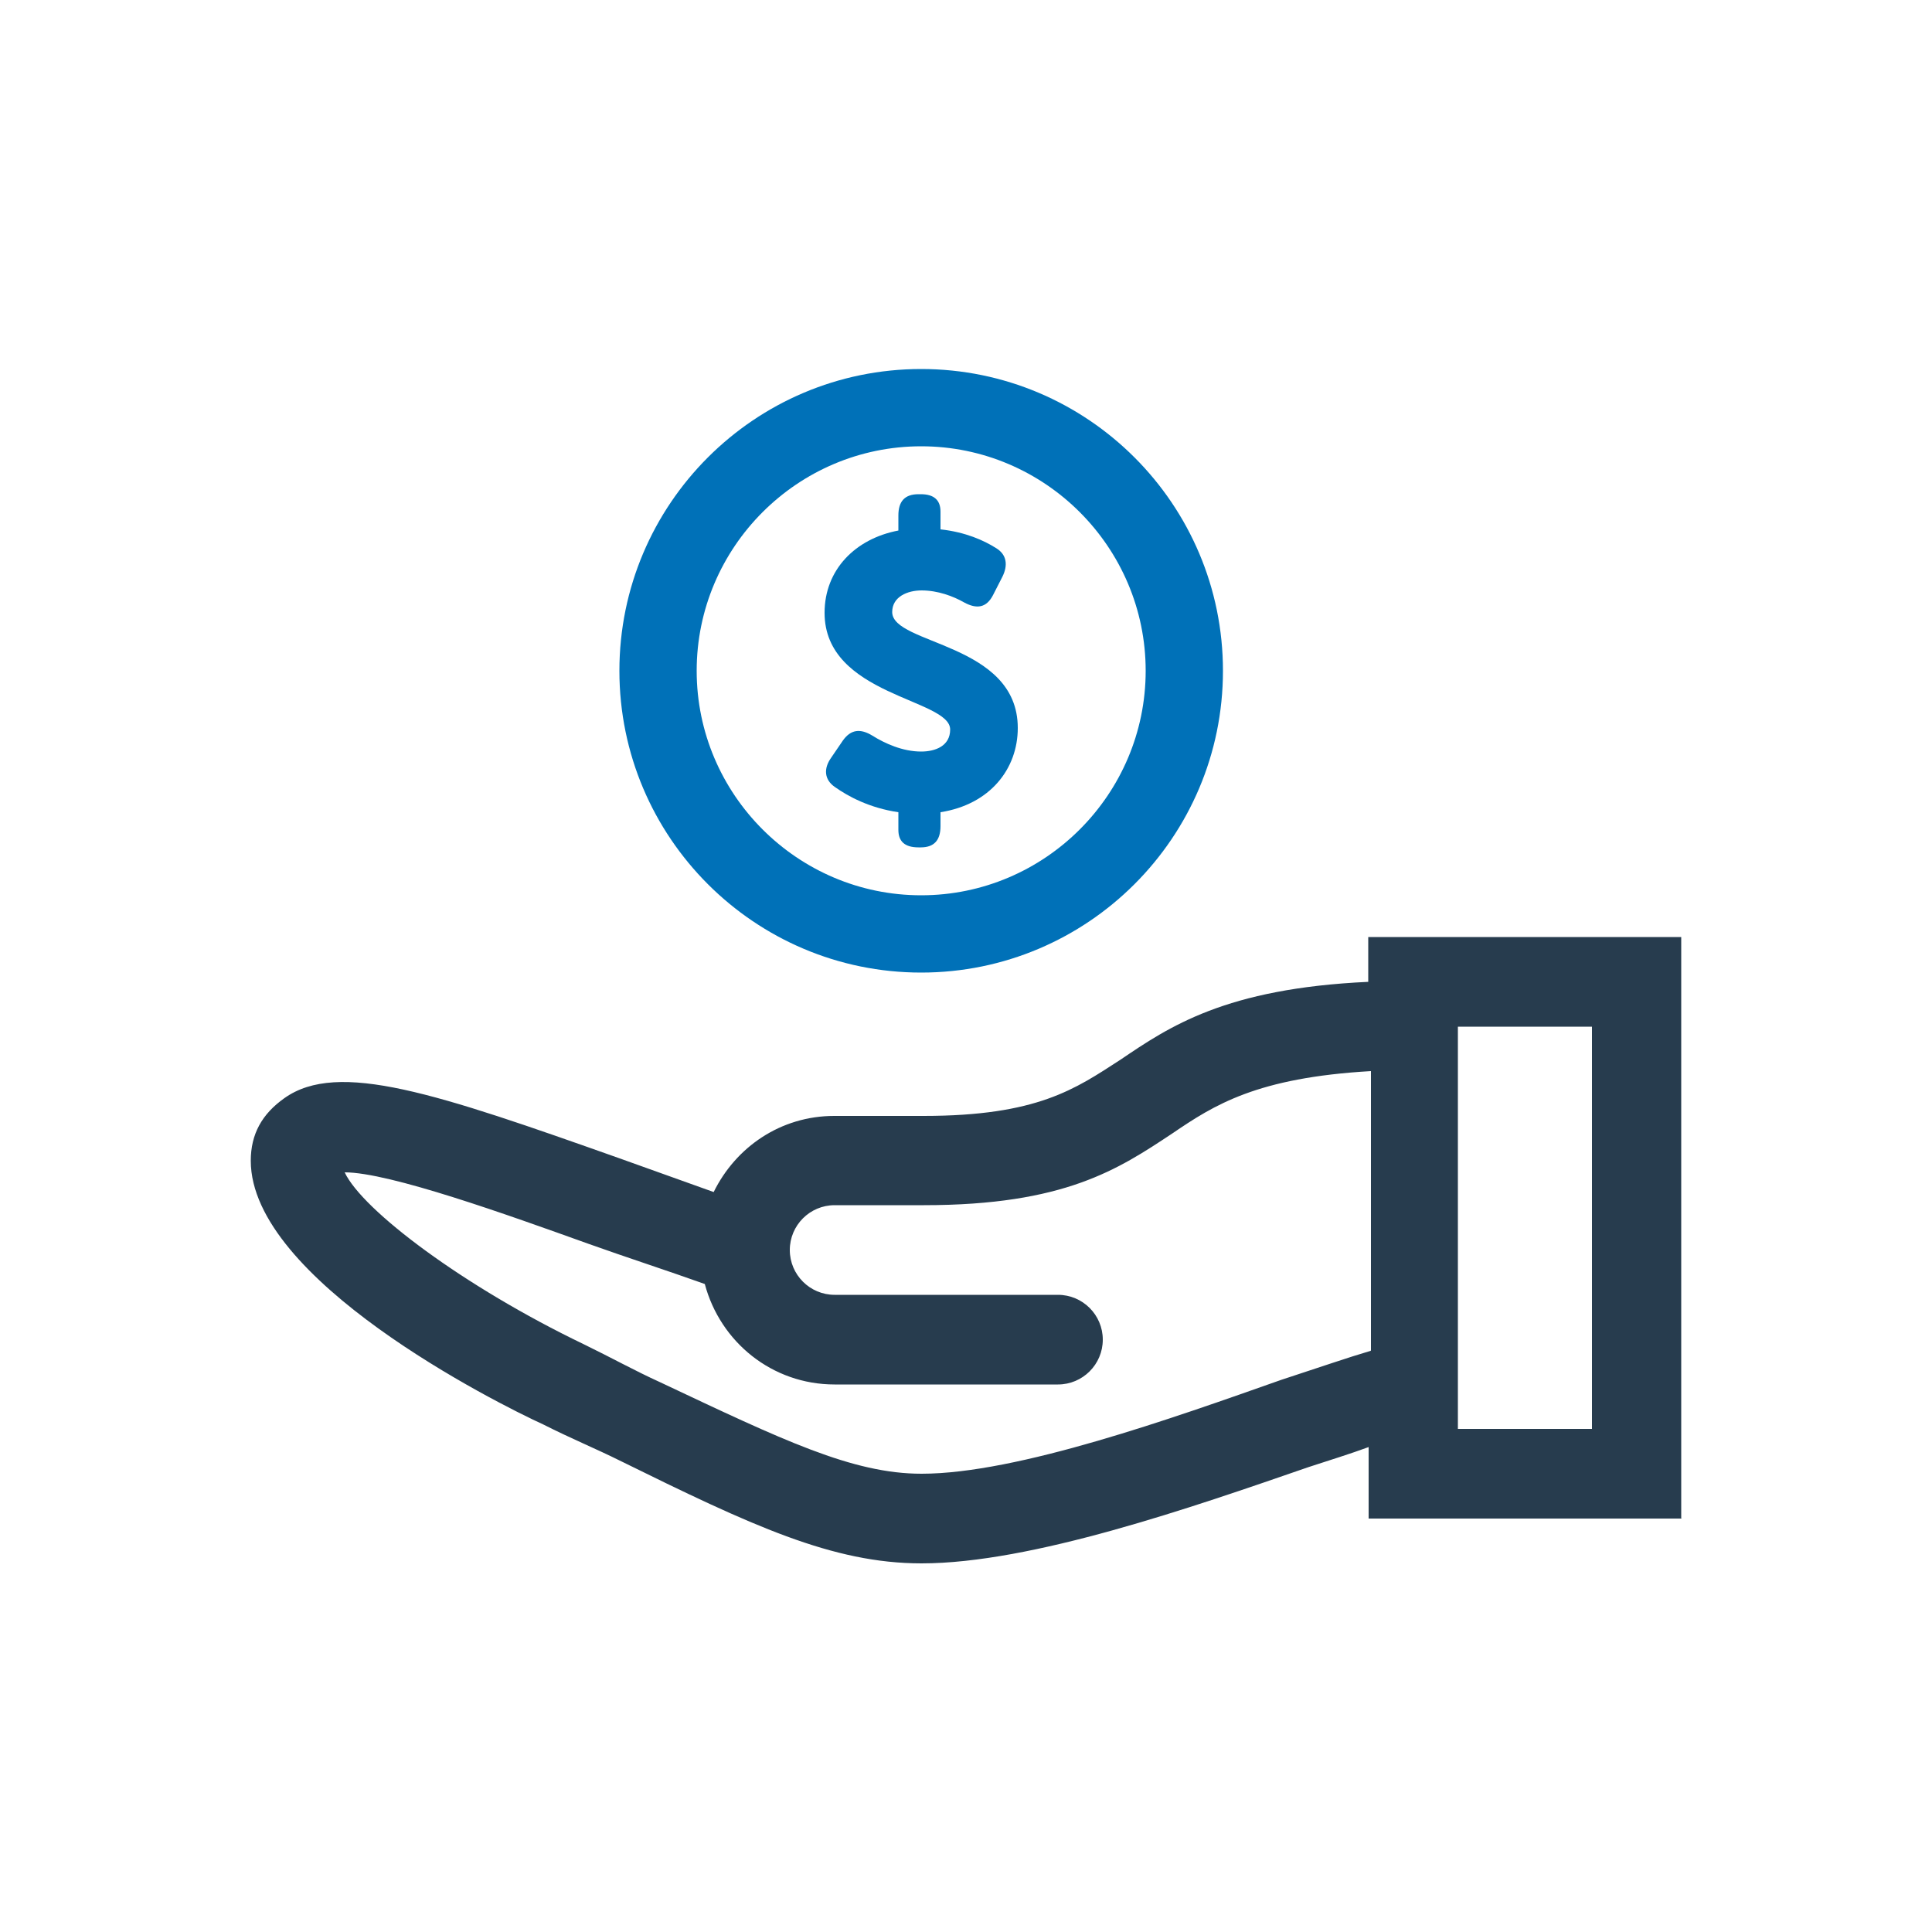 <?xml version="1.0" encoding="UTF-8"?>
<svg id="Layer_1" data-name="Layer 1" xmlns="http://www.w3.org/2000/svg" viewBox="0 0 50 50">
  <defs>
    <style>
      .cls-1 {
        fill: #273c4e;
      }

      .cls-2 {
        fill: #0071b8;
      }
    </style>
  </defs>
  <g>
    <path class="cls-2" d="M23.09,15.84c0-.4.4-.56.76-.56.42,0,.82.15,1.1.31.33.18.58.14.75-.19l.24-.47c.15-.3.12-.58-.17-.75-.3-.19-.78-.41-1.43-.48v-.46c0-.29-.16-.45-.51-.45h-.06c-.36,0-.52.19-.52.55v.39c-1.11.21-1.91,1.01-1.91,2.13,0,2.15,3.25,2.22,3.25,3.02,0,.43-.39.57-.75.57-.48,0-.94-.21-1.26-.41-.31-.19-.56-.17-.77.13l-.3.44c-.2.28-.18.57.1.76.34.24.89.54,1.64.65v.46c0,.29.16.45.52.45h.06c.35,0,.51-.19.51-.55v-.36c1.28-.2,2-1.12,2-2.18,0-2.21-3.25-2.15-3.25-3Z"/>
    <path class="cls-2" d="M23.84,9.55c-4.31,0-7.81,3.5-7.81,7.81s3.5,7.81,7.81,7.81,7.81-3.5,7.81-7.81-3.5-7.81-7.81-7.81ZM23.84,23.17c-3.2,0-5.81-2.61-5.81-5.81s2.61-5.81,5.81-5.81,5.81,2.61,5.81,5.81-2.61,5.81-5.81,5.81Z"/>
  </g>
  <path class="cls-1" d="M41.2,36.98h-3.47v-10.41h3.47v10.41ZM35.47,34.96c-.58.17-1.27.41-2.31.75-2.78.98-6.83,2.43-9.31,2.43-1.79,0-3.59-.87-6.77-2.37-.64-.29-1.27-.64-1.97-.98-3.12-1.5-5.73-3.47-6.19-4.45,1.16,0,4.22,1.1,6.31,1.85.98.35,2.03.69,3.01,1.04.4,1.5,1.74,2.6,3.36,2.6h5.78c.64,0,1.16-.52,1.16-1.16s-.52-1.16-1.16-1.16h-5.78c-.64,0-1.16-.52-1.16-1.16s.52-1.16,1.16-1.16h2.31c3.64,0,5.03-.93,6.42-1.85,1.1-.75,2.2-1.45,5.15-1.62v7.23ZM43.51,39.29v-15.04h-8.1v1.16c-3.7.17-5.15,1.16-6.42,2.02-1.16.75-2.14,1.45-5.09,1.45h-2.31c-1.39,0-2.55.81-3.12,1.97-.81-.29-1.62-.58-2.43-.87-4.74-1.68-7.29-2.55-8.68-1.56-.58.41-.87.93-.87,1.62,0,3.07,6.31,6.25,7.58,6.83.69.35,1.39.64,1.97.93,3.41,1.68,5.5,2.66,7.81,2.66,2.84,0,7-1.45,10.01-2.49.52-.17,1.1-.35,1.56-.52v1.85h8.1Z"/>
</svg>